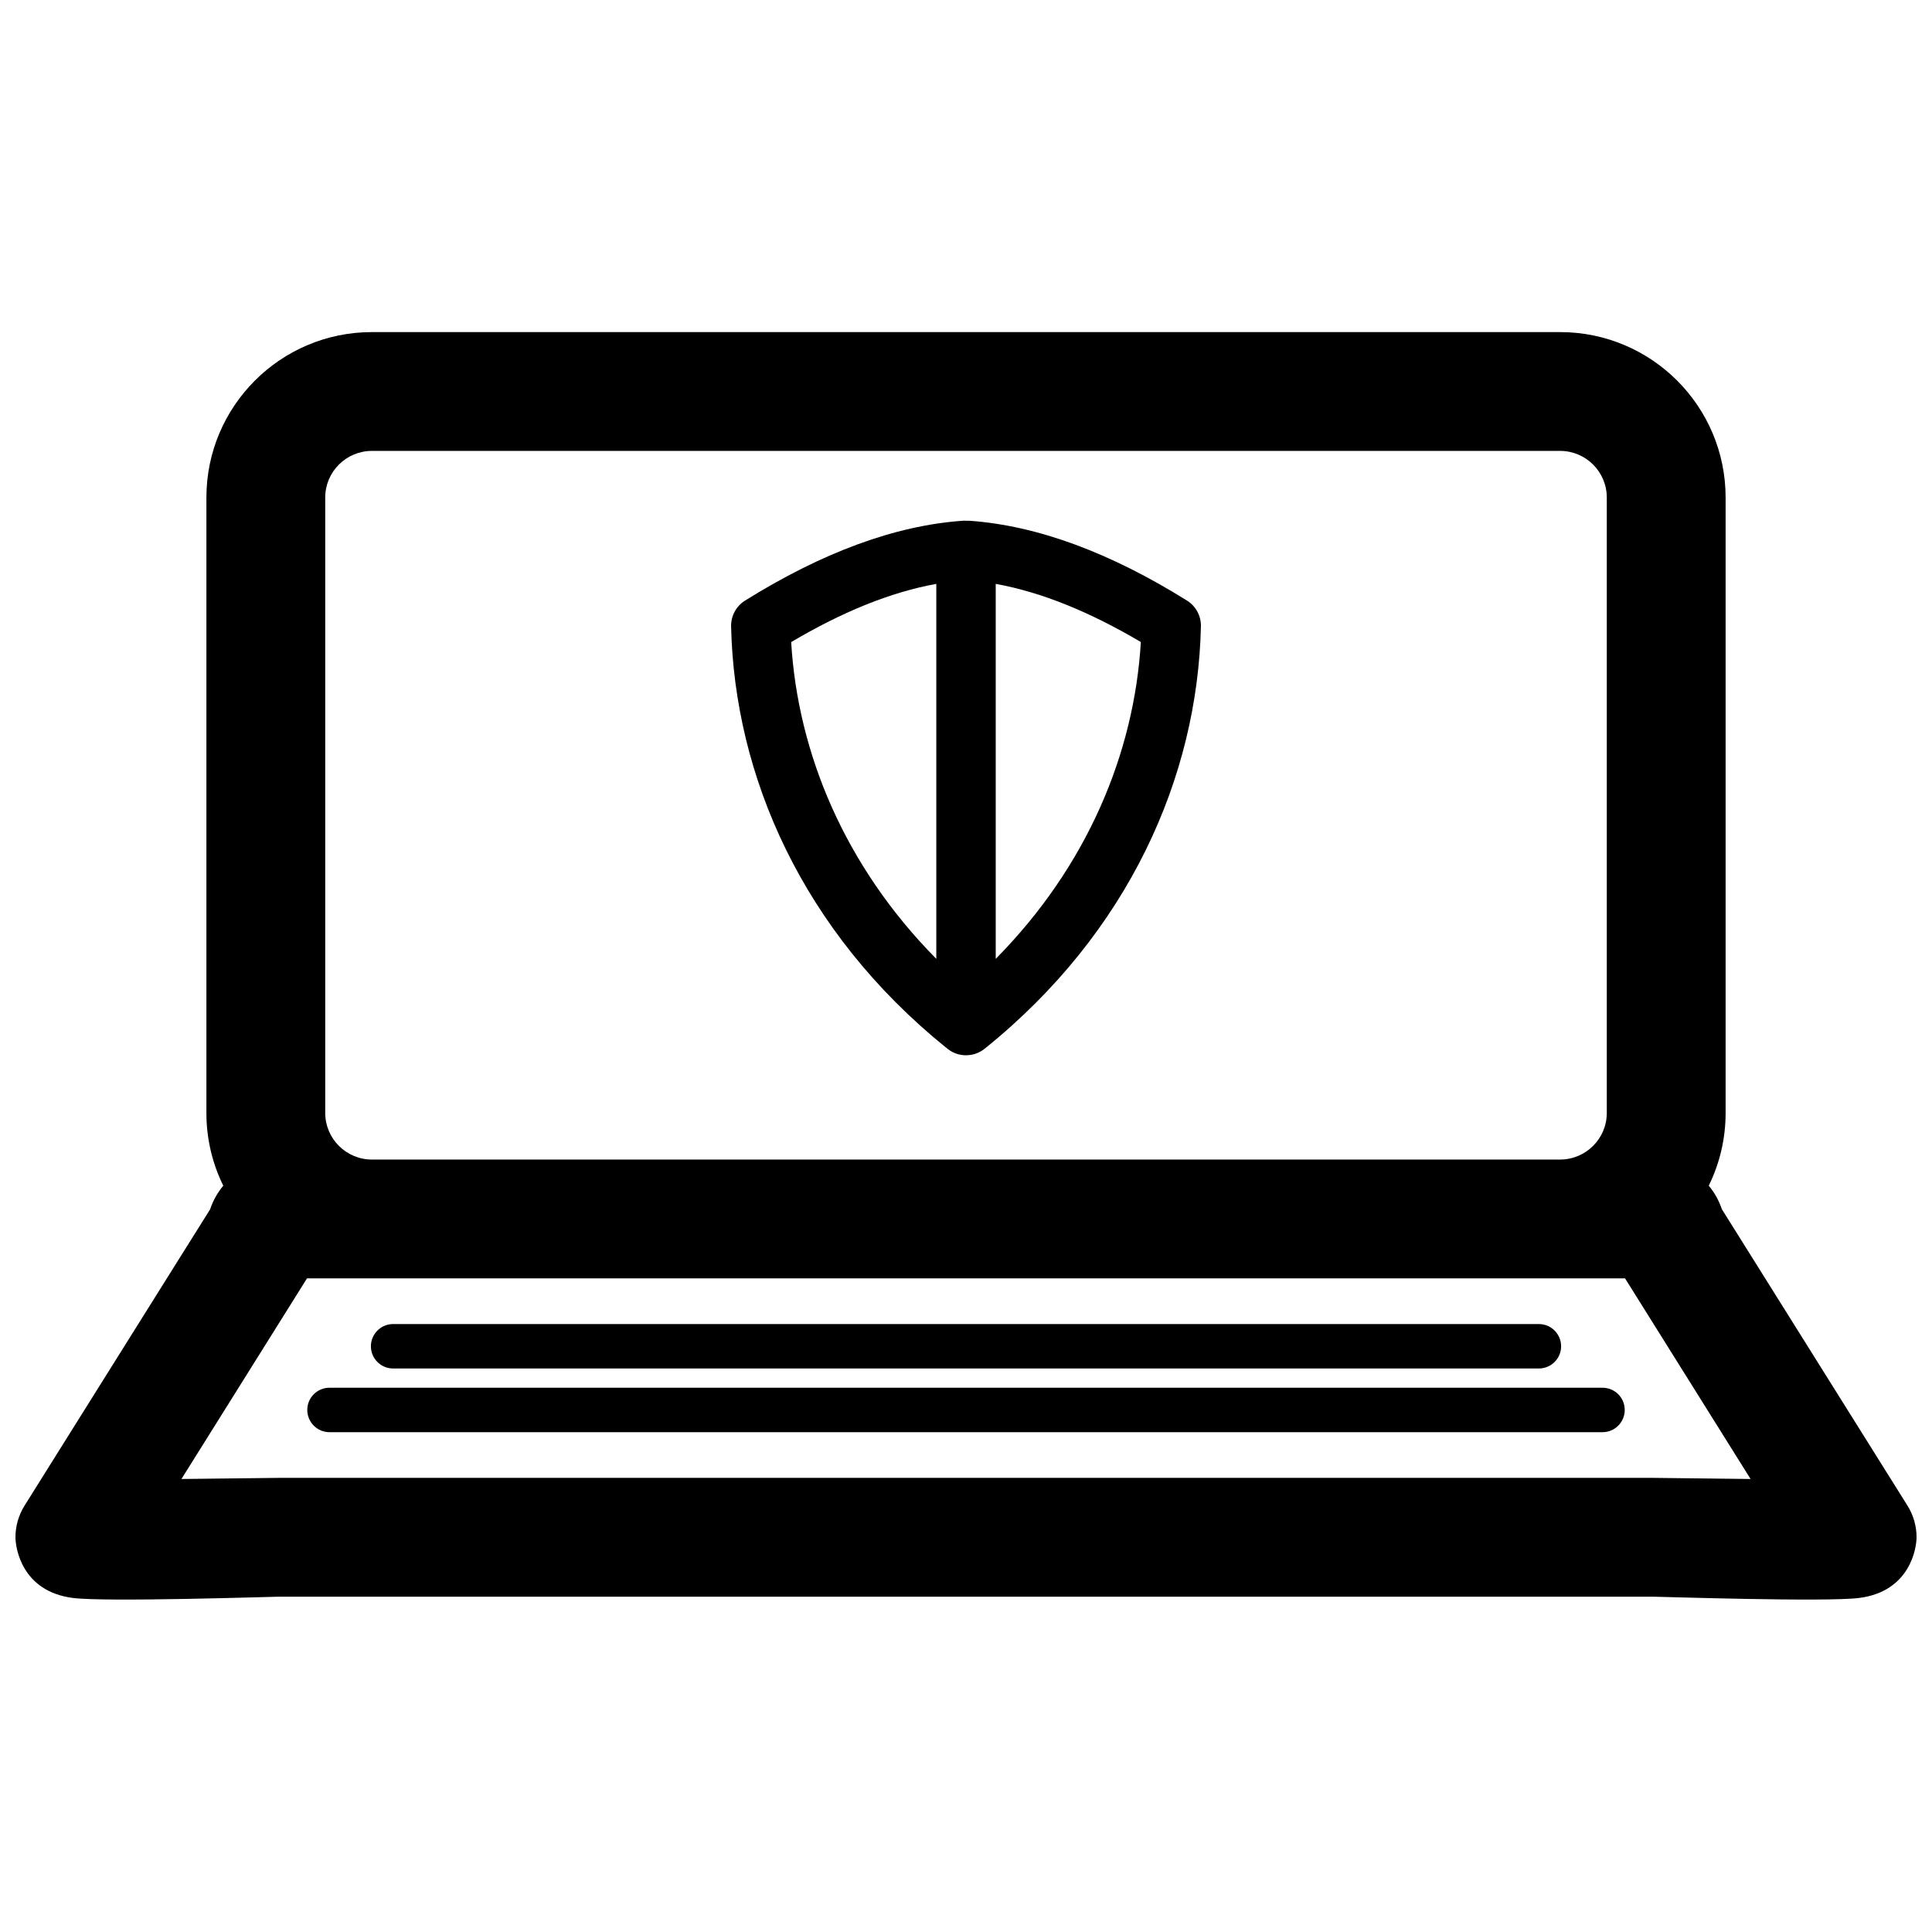 <?xml version="1.0" encoding="UTF-8"?>
<!-- Uploaded to: ICON Repo, www.iconrepo.com, Generator: ICON Repo Mixer Tools -->
<svg width="800px" height="800px" version="1.1" viewBox="144 144 512 512" xmlns="http://www.w3.org/2000/svg">
 <defs>
  <clipPath id="a">
   <path d="m148.09 232h503.81v336h-503.81z"/>
  </clipPath>
 </defs>
 <g clip-path="url(#a)">
  <path d="m203.17 458.22c-1.527 1.844-2.727 3.969-3.496 6.281 0.016-0.047-49.184 78.531-49.184 78.531-1.559 2.504-2.394 5.402-2.394 8.363 0 2.769 1.637 14.324 15.176 16.074 8.801 1.133 52.871-0.332 54.68-0.332h364.1c1.812 0 45.879 1.465 54.68 0.332 13.539-1.75 15.176-13.305 15.176-16.074 0-2.961-0.832-5.859-2.391-8.363l-49.203-78.578c-0.77-2.297-1.949-4.406-3.477-6.234 2.863-5.824 4.469-12.359 4.469-19.285v-163.08c0-24.199-19.648-43.848-43.863-43.848h-314.88c-24.215 0-43.863 19.648-43.863 43.848v163.08c0 6.926 1.605 13.461 4.473 19.285zm404.75 77.73-25.867-0.301h-364.1l-25.867 0.301 33.27-53.168h349.3zm-376.6-12.406h337.36c3.258 0 5.891-2.644 5.891-5.891 0-3.258-2.633-5.887-5.891-5.887h-337.36c-3.258 0-5.887 2.629-5.887 5.887 0 3.246 2.629 5.891 5.887 5.891zm16.863-16.879h303.64c3.242 0 5.887-2.629 5.887-5.887 0-3.246-2.644-5.891-5.887-5.891h-303.64c-3.246 0-5.891 2.644-5.891 5.891 0 3.258 2.644 5.887 5.891 5.887zm352.13-42.211 0.016 0.047zm-30.496-188.6v163.08c0 6.816-5.539 12.359-12.375 12.359h-314.88c-6.832 0-12.375-5.543-12.375-12.359v-163.08c0-6.816 5.543-12.359 12.375-12.359h314.88c6.836 0 12.375 5.543 12.375 12.359zm-170.6 6.141 1.746 0.016c17.996 1.277 37.285 8.473 57.594 21.145 2.363 1.465 3.762 4.078 3.699 6.848-0.883 39.707-19.004 81.113-57.324 111.93-1.305 1.039-2.91 1.652-4.598 1.715l-0.328 0.016c-2 0-3.875-0.754-5.293-2.062l-0.062-0.016 0.047 0.016-0.016-0.016-0.047-0.016c-38.02-30.762-56-72.012-56.883-111.56-0.062-2.769 1.34-5.383 3.699-6.848 20.375-12.703 39.723-19.914 57.766-21.16zm-7.086 16.738v99.375c-24.324-24.609-36.715-54.617-38.461-83.949 13.414-7.934 26.23-13.207 38.461-15.426zm15.746 0c12.234 2.219 25.047 7.492 38.461 15.41-1.746 29.348-14.137 59.355-38.461 83.965z" fill-rule="evenodd"/>
 </g>
</svg>
